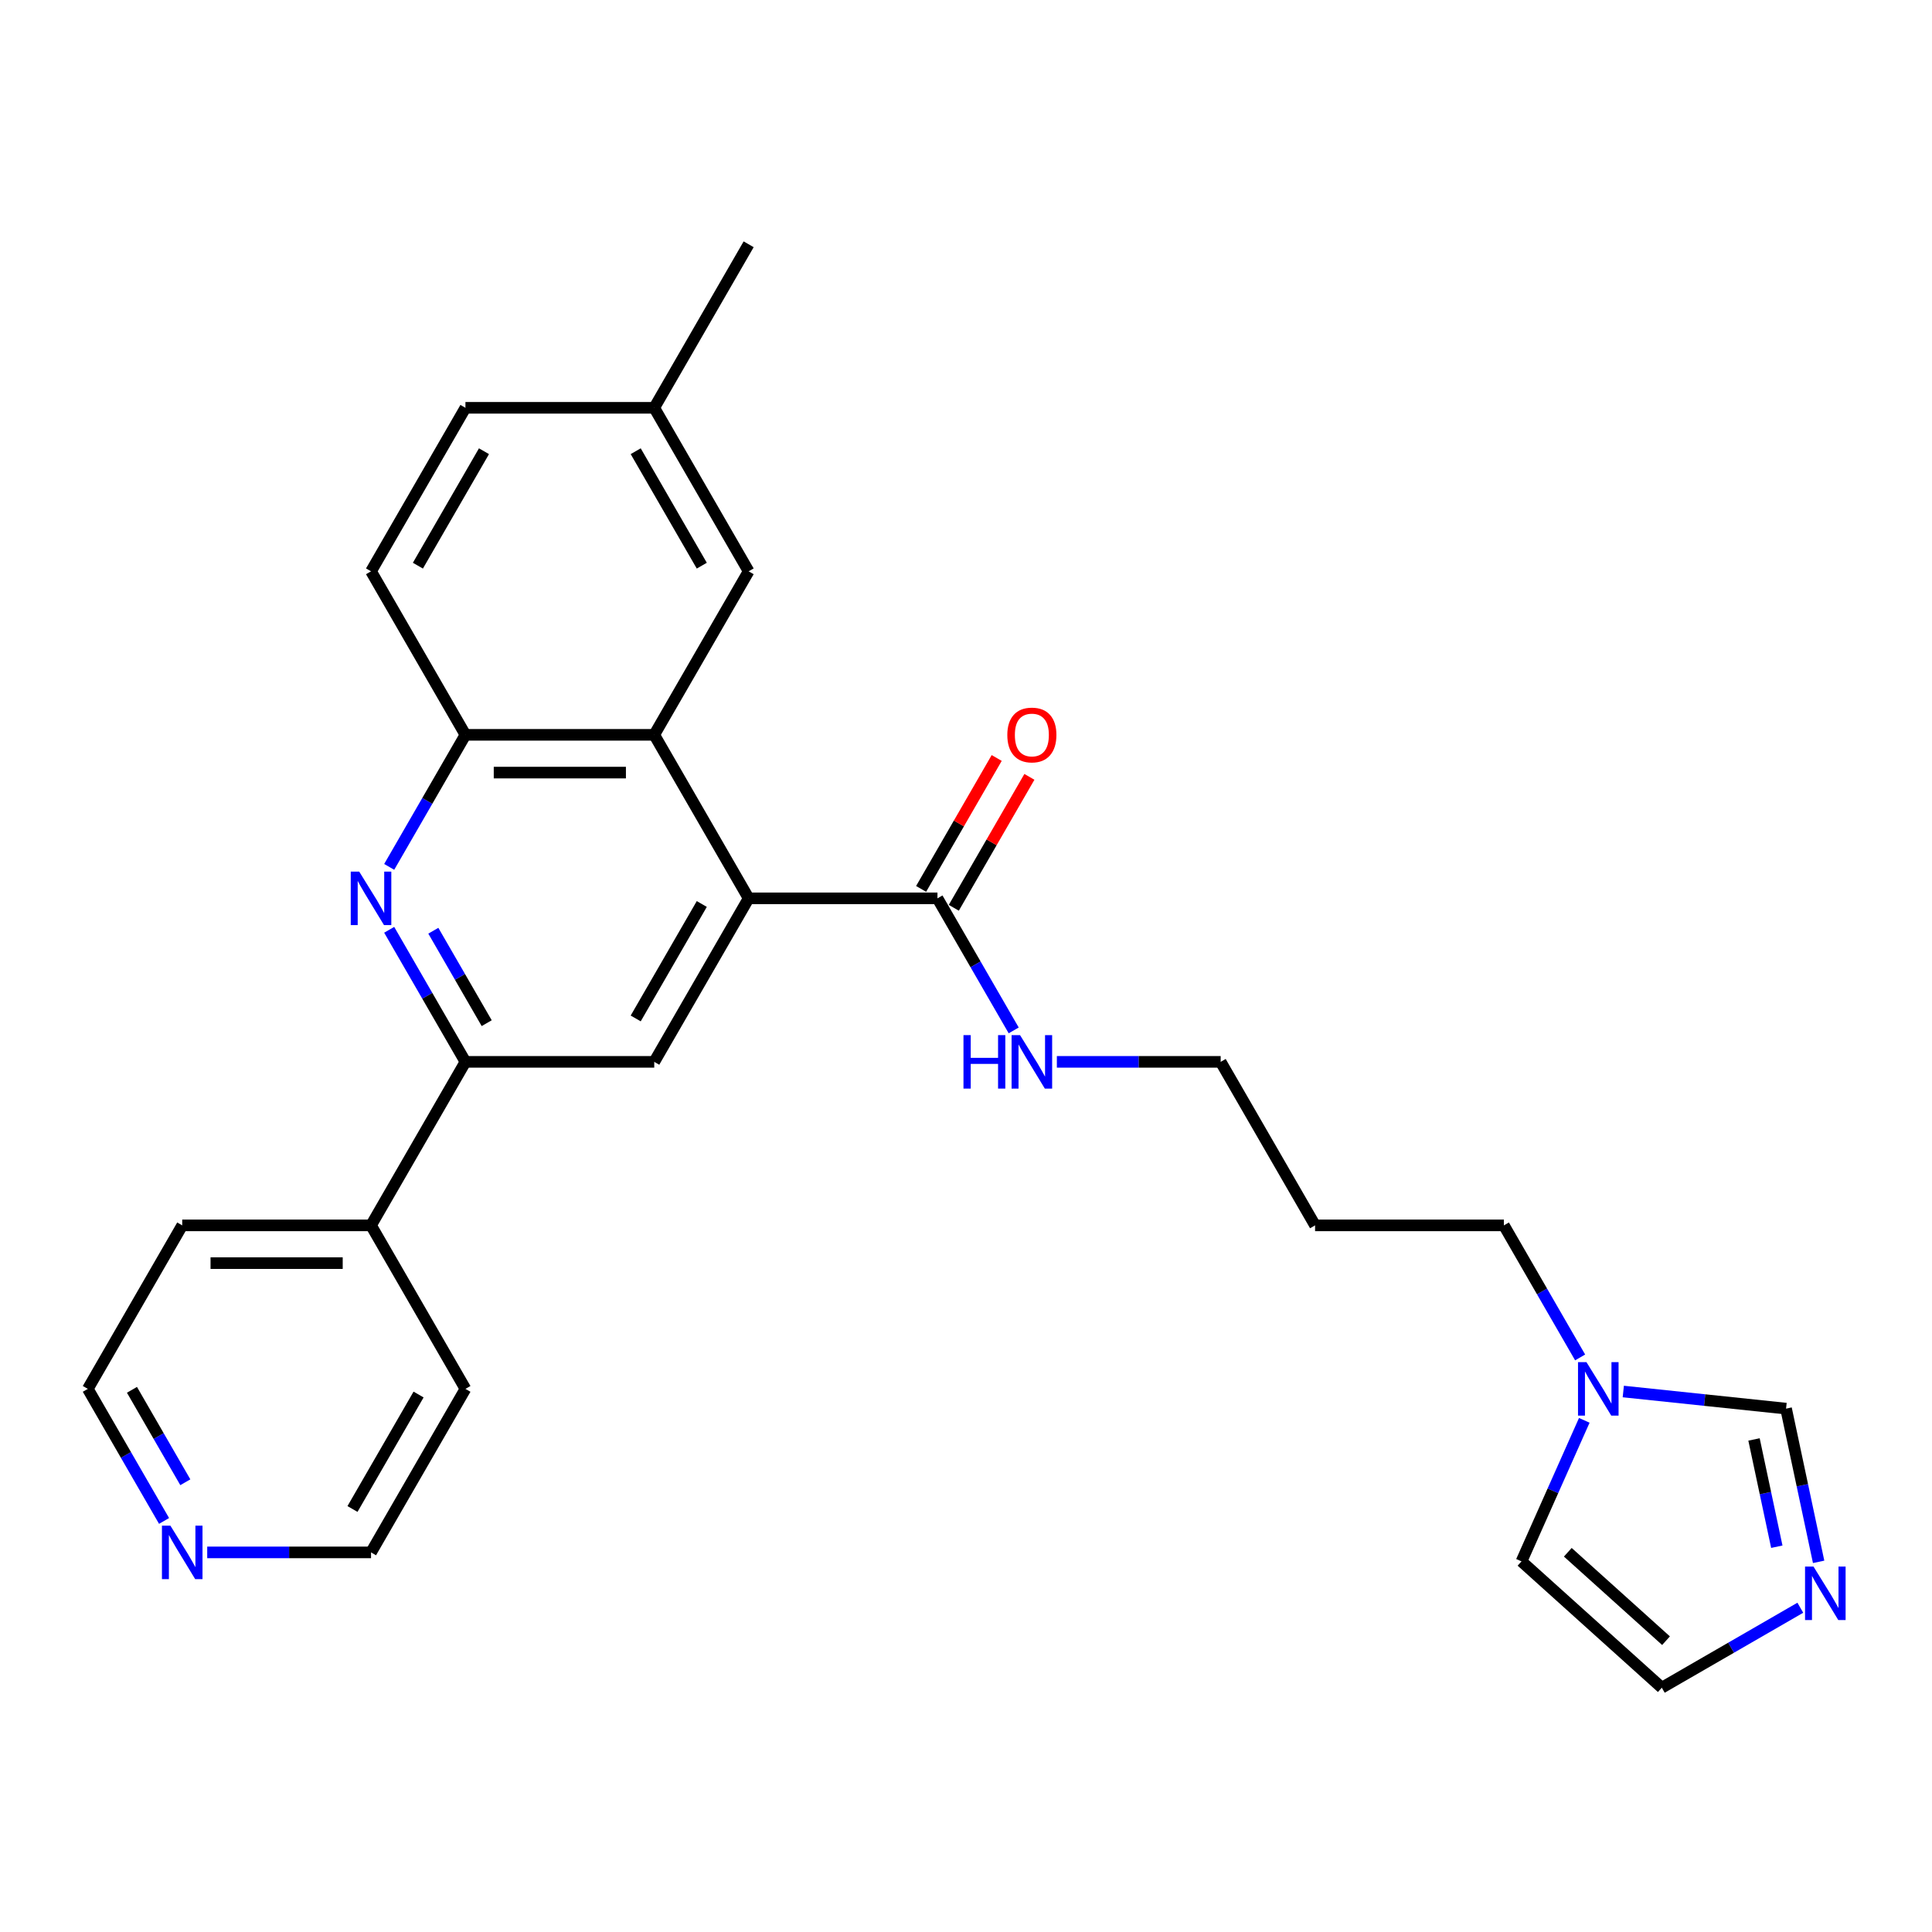 <?xml version='1.0' encoding='iso-8859-1'?>
<svg version='1.1' baseProfile='full'
              xmlns='http://www.w3.org/2000/svg'
                      xmlns:rdkit='http://www.rdkit.org/xml'
                      xmlns:xlink='http://www.w3.org/1999/xlink'
                  xml:space='preserve'
width='1000px' height='1000px' viewBox='0 0 1000 1000'>
<!-- END OF HEADER -->
<rect style='opacity:1.0;fill:#FFFFFF;stroke:none' width='1000' height='1000' x='0' y='0'> </rect>
<path class='bond-1' d='M 387.5,464.982 L 338.636,380.348' style='fill:none;fill-rule:evenodd;stroke:#000000;stroke-width:6px;stroke-linecap:butt;stroke-linejoin:miter;stroke-opacity:1' />
<path class='bond-3' d='M 387.5,464.982 L 338.636,549.616' style='fill:none;fill-rule:evenodd;stroke:#000000;stroke-width:6px;stroke-linecap:butt;stroke-linejoin:miter;stroke-opacity:1' />
<path class='bond-3' d='M 363.243,467.904 L 329.039,527.148' style='fill:none;fill-rule:evenodd;stroke:#000000;stroke-width:6px;stroke-linecap:butt;stroke-linejoin:miter;stroke-opacity:1' />
<path class='bond-5' d='M 387.5,464.982 L 485.227,464.982' style='fill:none;fill-rule:evenodd;stroke:#000000;stroke-width:6px;stroke-linecap:butt;stroke-linejoin:miter;stroke-opacity:1' />
<path class='bond-0' d='M 201.445,481.263 L 221.177,515.44' style='fill:none;fill-rule:evenodd;stroke:#0000FF;stroke-width:6px;stroke-linecap:butt;stroke-linejoin:miter;stroke-opacity:1' />
<path class='bond-0' d='M 221.177,515.44 L 240.909,549.616' style='fill:none;fill-rule:evenodd;stroke:#000000;stroke-width:6px;stroke-linecap:butt;stroke-linejoin:miter;stroke-opacity:1' />
<path class='bond-0' d='M 224.292,481.743 L 238.104,505.667' style='fill:none;fill-rule:evenodd;stroke:#0000FF;stroke-width:6px;stroke-linecap:butt;stroke-linejoin:miter;stroke-opacity:1' />
<path class='bond-0' d='M 238.104,505.667 L 251.916,529.59' style='fill:none;fill-rule:evenodd;stroke:#000000;stroke-width:6px;stroke-linecap:butt;stroke-linejoin:miter;stroke-opacity:1' />
<path class='bond-27' d='M 201.445,448.7 L 221.177,414.524' style='fill:none;fill-rule:evenodd;stroke:#0000FF;stroke-width:6px;stroke-linecap:butt;stroke-linejoin:miter;stroke-opacity:1' />
<path class='bond-27' d='M 221.177,414.524 L 240.909,380.348' style='fill:none;fill-rule:evenodd;stroke:#000000;stroke-width:6px;stroke-linecap:butt;stroke-linejoin:miter;stroke-opacity:1' />
<path class='bond-4' d='M 338.636,380.348 L 240.909,380.348' style='fill:none;fill-rule:evenodd;stroke:#000000;stroke-width:6px;stroke-linecap:butt;stroke-linejoin:miter;stroke-opacity:1' />
<path class='bond-4' d='M 323.977,399.893 L 255.568,399.893' style='fill:none;fill-rule:evenodd;stroke:#000000;stroke-width:6px;stroke-linecap:butt;stroke-linejoin:miter;stroke-opacity:1' />
<path class='bond-9' d='M 338.636,380.348 L 387.5,295.713' style='fill:none;fill-rule:evenodd;stroke:#000000;stroke-width:6px;stroke-linecap:butt;stroke-linejoin:miter;stroke-opacity:1' />
<path class='bond-2' d='M 240.909,549.616 L 338.636,549.616' style='fill:none;fill-rule:evenodd;stroke:#000000;stroke-width:6px;stroke-linecap:butt;stroke-linejoin:miter;stroke-opacity:1' />
<path class='bond-13' d='M 240.909,549.616 L 192.045,634.25' style='fill:none;fill-rule:evenodd;stroke:#000000;stroke-width:6px;stroke-linecap:butt;stroke-linejoin:miter;stroke-opacity:1' />
<path class='bond-15' d='M 240.909,380.348 L 192.045,295.713' style='fill:none;fill-rule:evenodd;stroke:#000000;stroke-width:6px;stroke-linecap:butt;stroke-linejoin:miter;stroke-opacity:1' />
<path class='bond-12' d='M 493.691,469.868 L 513.253,435.985' style='fill:none;fill-rule:evenodd;stroke:#000000;stroke-width:6px;stroke-linecap:butt;stroke-linejoin:miter;stroke-opacity:1' />
<path class='bond-12' d='M 513.253,435.985 L 532.816,402.102' style='fill:none;fill-rule:evenodd;stroke:#FF0000;stroke-width:6px;stroke-linecap:butt;stroke-linejoin:miter;stroke-opacity:1' />
<path class='bond-12' d='M 476.764,460.095 L 496.326,426.212' style='fill:none;fill-rule:evenodd;stroke:#000000;stroke-width:6px;stroke-linecap:butt;stroke-linejoin:miter;stroke-opacity:1' />
<path class='bond-12' d='M 496.326,426.212 L 515.889,392.329' style='fill:none;fill-rule:evenodd;stroke:#FF0000;stroke-width:6px;stroke-linecap:butt;stroke-linejoin:miter;stroke-opacity:1' />
<path class='bond-16' d='M 485.227,464.982 L 504.959,499.158' style='fill:none;fill-rule:evenodd;stroke:#000000;stroke-width:6px;stroke-linecap:butt;stroke-linejoin:miter;stroke-opacity:1' />
<path class='bond-16' d='M 504.959,499.158 L 524.691,533.335' style='fill:none;fill-rule:evenodd;stroke:#0000FF;stroke-width:6px;stroke-linecap:butt;stroke-linejoin:miter;stroke-opacity:1' />
<path class='bond-6' d='M 941.322,808.41 L 932.893,768.755' style='fill:none;fill-rule:evenodd;stroke:#0000FF;stroke-width:6px;stroke-linecap:butt;stroke-linejoin:miter;stroke-opacity:1' />
<path class='bond-6' d='M 932.893,768.755 L 924.464,729.1' style='fill:none;fill-rule:evenodd;stroke:#000000;stroke-width:6px;stroke-linecap:butt;stroke-linejoin:miter;stroke-opacity:1' />
<path class='bond-6' d='M 919.675,800.577 L 913.775,772.819' style='fill:none;fill-rule:evenodd;stroke:#0000FF;stroke-width:6px;stroke-linecap:butt;stroke-linejoin:miter;stroke-opacity:1' />
<path class='bond-6' d='M 913.775,772.819 L 907.875,745.06' style='fill:none;fill-rule:evenodd;stroke:#000000;stroke-width:6px;stroke-linecap:butt;stroke-linejoin:miter;stroke-opacity:1' />
<path class='bond-30' d='M 931.844,832.162 L 895.996,852.859' style='fill:none;fill-rule:evenodd;stroke:#0000FF;stroke-width:6px;stroke-linecap:butt;stroke-linejoin:miter;stroke-opacity:1' />
<path class='bond-30' d='M 895.996,852.859 L 860.149,873.555' style='fill:none;fill-rule:evenodd;stroke:#000000;stroke-width:6px;stroke-linecap:butt;stroke-linejoin:miter;stroke-opacity:1' />
<path class='bond-7' d='M 817.872,702.603 L 798.141,668.427' style='fill:none;fill-rule:evenodd;stroke:#0000FF;stroke-width:6px;stroke-linecap:butt;stroke-linejoin:miter;stroke-opacity:1' />
<path class='bond-7' d='M 798.141,668.427 L 778.409,634.25' style='fill:none;fill-rule:evenodd;stroke:#000000;stroke-width:6px;stroke-linecap:butt;stroke-linejoin:miter;stroke-opacity:1' />
<path class='bond-8' d='M 840.212,720.245 L 882.338,724.672' style='fill:none;fill-rule:evenodd;stroke:#0000FF;stroke-width:6px;stroke-linecap:butt;stroke-linejoin:miter;stroke-opacity:1' />
<path class='bond-8' d='M 882.338,724.672 L 924.464,729.1' style='fill:none;fill-rule:evenodd;stroke:#000000;stroke-width:6px;stroke-linecap:butt;stroke-linejoin:miter;stroke-opacity:1' />
<path class='bond-11' d='M 820.023,735.166 L 803.773,771.664' style='fill:none;fill-rule:evenodd;stroke:#0000FF;stroke-width:6px;stroke-linecap:butt;stroke-linejoin:miter;stroke-opacity:1' />
<path class='bond-11' d='M 803.773,771.664 L 787.523,808.163' style='fill:none;fill-rule:evenodd;stroke:#000000;stroke-width:6px;stroke-linecap:butt;stroke-linejoin:miter;stroke-opacity:1' />
<path class='bond-17' d='M 387.5,295.713 L 338.636,211.079' style='fill:none;fill-rule:evenodd;stroke:#000000;stroke-width:6px;stroke-linecap:butt;stroke-linejoin:miter;stroke-opacity:1' />
<path class='bond-17' d='M 363.243,292.791 L 329.039,233.547' style='fill:none;fill-rule:evenodd;stroke:#000000;stroke-width:6px;stroke-linecap:butt;stroke-linejoin:miter;stroke-opacity:1' />
<path class='bond-10' d='M 860.149,873.555 L 787.523,808.163' style='fill:none;fill-rule:evenodd;stroke:#000000;stroke-width:6px;stroke-linecap:butt;stroke-linejoin:miter;stroke-opacity:1' />
<path class='bond-10' d='M 862.333,849.221 L 811.495,803.447' style='fill:none;fill-rule:evenodd;stroke:#000000;stroke-width:6px;stroke-linecap:butt;stroke-linejoin:miter;stroke-opacity:1' />
<path class='bond-24' d='M 192.045,634.25 L 240.909,718.885' style='fill:none;fill-rule:evenodd;stroke:#000000;stroke-width:6px;stroke-linecap:butt;stroke-linejoin:miter;stroke-opacity:1' />
<path class='bond-25' d='M 192.045,634.25 L 94.318,634.25' style='fill:none;fill-rule:evenodd;stroke:#000000;stroke-width:6px;stroke-linecap:butt;stroke-linejoin:miter;stroke-opacity:1' />
<path class='bond-25' d='M 177.386,653.796 L 108.977,653.796' style='fill:none;fill-rule:evenodd;stroke:#000000;stroke-width:6px;stroke-linecap:butt;stroke-linejoin:miter;stroke-opacity:1' />
<path class='bond-14' d='M 84.918,787.238 L 65.186,753.061' style='fill:none;fill-rule:evenodd;stroke:#0000FF;stroke-width:6px;stroke-linecap:butt;stroke-linejoin:miter;stroke-opacity:1' />
<path class='bond-14' d='M 65.186,753.061 L 45.455,718.885' style='fill:none;fill-rule:evenodd;stroke:#000000;stroke-width:6px;stroke-linecap:butt;stroke-linejoin:miter;stroke-opacity:1' />
<path class='bond-14' d='M 95.925,767.212 L 82.113,743.288' style='fill:none;fill-rule:evenodd;stroke:#0000FF;stroke-width:6px;stroke-linecap:butt;stroke-linejoin:miter;stroke-opacity:1' />
<path class='bond-14' d='M 82.113,743.288 L 68.301,719.365' style='fill:none;fill-rule:evenodd;stroke:#000000;stroke-width:6px;stroke-linecap:butt;stroke-linejoin:miter;stroke-opacity:1' />
<path class='bond-29' d='M 107.257,803.519 L 149.651,803.519' style='fill:none;fill-rule:evenodd;stroke:#0000FF;stroke-width:6px;stroke-linecap:butt;stroke-linejoin:miter;stroke-opacity:1' />
<path class='bond-29' d='M 149.651,803.519 L 192.045,803.519' style='fill:none;fill-rule:evenodd;stroke:#000000;stroke-width:6px;stroke-linecap:butt;stroke-linejoin:miter;stroke-opacity:1' />
<path class='bond-28' d='M 192.045,295.713 L 240.909,211.079' style='fill:none;fill-rule:evenodd;stroke:#000000;stroke-width:6px;stroke-linecap:butt;stroke-linejoin:miter;stroke-opacity:1' />
<path class='bond-28' d='M 216.302,292.791 L 250.506,233.547' style='fill:none;fill-rule:evenodd;stroke:#000000;stroke-width:6px;stroke-linecap:butt;stroke-linejoin:miter;stroke-opacity:1' />
<path class='bond-23' d='M 547.03,549.616 L 589.424,549.616' style='fill:none;fill-rule:evenodd;stroke:#0000FF;stroke-width:6px;stroke-linecap:butt;stroke-linejoin:miter;stroke-opacity:1' />
<path class='bond-23' d='M 589.424,549.616 L 631.818,549.616' style='fill:none;fill-rule:evenodd;stroke:#000000;stroke-width:6px;stroke-linecap:butt;stroke-linejoin:miter;stroke-opacity:1' />
<path class='bond-18' d='M 338.636,211.079 L 240.909,211.079' style='fill:none;fill-rule:evenodd;stroke:#000000;stroke-width:6px;stroke-linecap:butt;stroke-linejoin:miter;stroke-opacity:1' />
<path class='bond-26' d='M 338.636,211.079 L 387.5,126.445' style='fill:none;fill-rule:evenodd;stroke:#000000;stroke-width:6px;stroke-linecap:butt;stroke-linejoin:miter;stroke-opacity:1' />
<path class='bond-19' d='M 778.409,634.25 L 680.682,634.25' style='fill:none;fill-rule:evenodd;stroke:#000000;stroke-width:6px;stroke-linecap:butt;stroke-linejoin:miter;stroke-opacity:1' />
<path class='bond-20' d='M 680.682,634.25 L 631.818,549.616' style='fill:none;fill-rule:evenodd;stroke:#000000;stroke-width:6px;stroke-linecap:butt;stroke-linejoin:miter;stroke-opacity:1' />
<path class='bond-21' d='M 192.045,803.519 L 240.909,718.885' style='fill:none;fill-rule:evenodd;stroke:#000000;stroke-width:6px;stroke-linecap:butt;stroke-linejoin:miter;stroke-opacity:1' />
<path class='bond-21' d='M 182.448,781.051 L 216.653,721.807' style='fill:none;fill-rule:evenodd;stroke:#000000;stroke-width:6px;stroke-linecap:butt;stroke-linejoin:miter;stroke-opacity:1' />
<path class='bond-22' d='M 45.455,718.885 L 94.318,634.25' style='fill:none;fill-rule:evenodd;stroke:#000000;stroke-width:6px;stroke-linecap:butt;stroke-linejoin:miter;stroke-opacity:1' />
<path  class='atom-1' d='M 185.928 451.144
L 194.997 465.803
Q 195.896 467.249, 197.342 469.868
Q 198.789 472.487, 198.867 472.644
L 198.867 451.144
L 202.541 451.144
L 202.541 478.82
L 198.749 478.82
L 189.016 462.793
Q 187.882 460.916, 186.67 458.766
Q 185.498 456.616, 185.146 455.952
L 185.146 478.82
L 181.549 478.82
L 181.549 451.144
L 185.928 451.144
' fill='#0000FF'/>
<path  class='atom-7' d='M 938.665 810.853
L 947.734 825.513
Q 948.633 826.959, 950.08 829.578
Q 951.526 832.197, 951.604 832.353
L 951.604 810.853
L 955.279 810.853
L 955.279 838.53
L 951.487 838.53
L 941.753 822.503
Q 940.62 820.626, 939.408 818.476
Q 938.235 816.326, 937.883 815.662
L 937.883 838.53
L 934.287 838.53
L 934.287 810.853
L 938.665 810.853
' fill='#0000FF'/>
<path  class='atom-8' d='M 821.155 705.046
L 830.224 719.706
Q 831.123 721.152, 832.569 723.771
Q 834.016 726.39, 834.094 726.546
L 834.094 705.046
L 837.768 705.046
L 837.768 732.723
L 833.977 732.723
L 824.243 716.696
Q 823.109 714.819, 821.897 712.669
Q 820.725 710.519, 820.373 709.855
L 820.373 732.723
L 816.777 732.723
L 816.777 705.046
L 821.155 705.046
' fill='#0000FF'/>
<path  class='atom-13' d='M 521.386 380.426
Q 521.386 373.78, 524.67 370.067
Q 527.953 366.353, 534.091 366.353
Q 540.228 366.353, 543.512 370.067
Q 546.795 373.78, 546.795 380.426
Q 546.795 387.149, 543.473 390.98
Q 540.15 394.772, 534.091 394.772
Q 527.993 394.772, 524.67 390.98
Q 521.386 387.188, 521.386 380.426
M 534.091 391.645
Q 538.313 391.645, 540.58 388.83
Q 542.886 385.977, 542.886 380.426
Q 542.886 374.992, 540.58 372.256
Q 538.313 369.48, 534.091 369.48
Q 529.869 369.48, 527.563 372.217
Q 525.295 374.953, 525.295 380.426
Q 525.295 386.016, 527.563 388.83
Q 529.869 391.645, 534.091 391.645
' fill='#FF0000'/>
<path  class='atom-15' d='M 88.2 789.681
L 97.269 804.34
Q 98.169 805.786, 99.615 808.405
Q 101.061 811.024, 101.14 811.181
L 101.14 789.681
L 104.814 789.681
L 104.814 817.357
L 101.022 817.357
L 91.289 801.33
Q 90.155 799.453, 88.943 797.303
Q 87.77 795.153, 87.419 794.489
L 87.419 817.357
L 83.822 817.357
L 83.822 789.681
L 88.2 789.681
' fill='#0000FF'/>
<path  class='atom-17' d='M 498.694 535.778
L 502.447 535.778
L 502.447 547.544
L 516.598 547.544
L 516.598 535.778
L 520.35 535.778
L 520.35 563.454
L 516.598 563.454
L 516.598 550.672
L 502.447 550.672
L 502.447 563.454
L 498.694 563.454
L 498.694 535.778
' fill='#0000FF'/>
<path  class='atom-17' d='M 527.973 535.778
L 537.042 550.437
Q 537.941 551.883, 539.388 554.502
Q 540.834 557.122, 540.912 557.278
L 540.912 535.778
L 544.587 535.778
L 544.587 563.454
L 540.795 563.454
L 531.061 547.427
Q 529.928 545.551, 528.716 543.401
Q 527.543 541.251, 527.191 540.586
L 527.191 563.454
L 523.595 563.454
L 523.595 535.778
L 527.973 535.778
' fill='#0000FF'/>
</svg>
